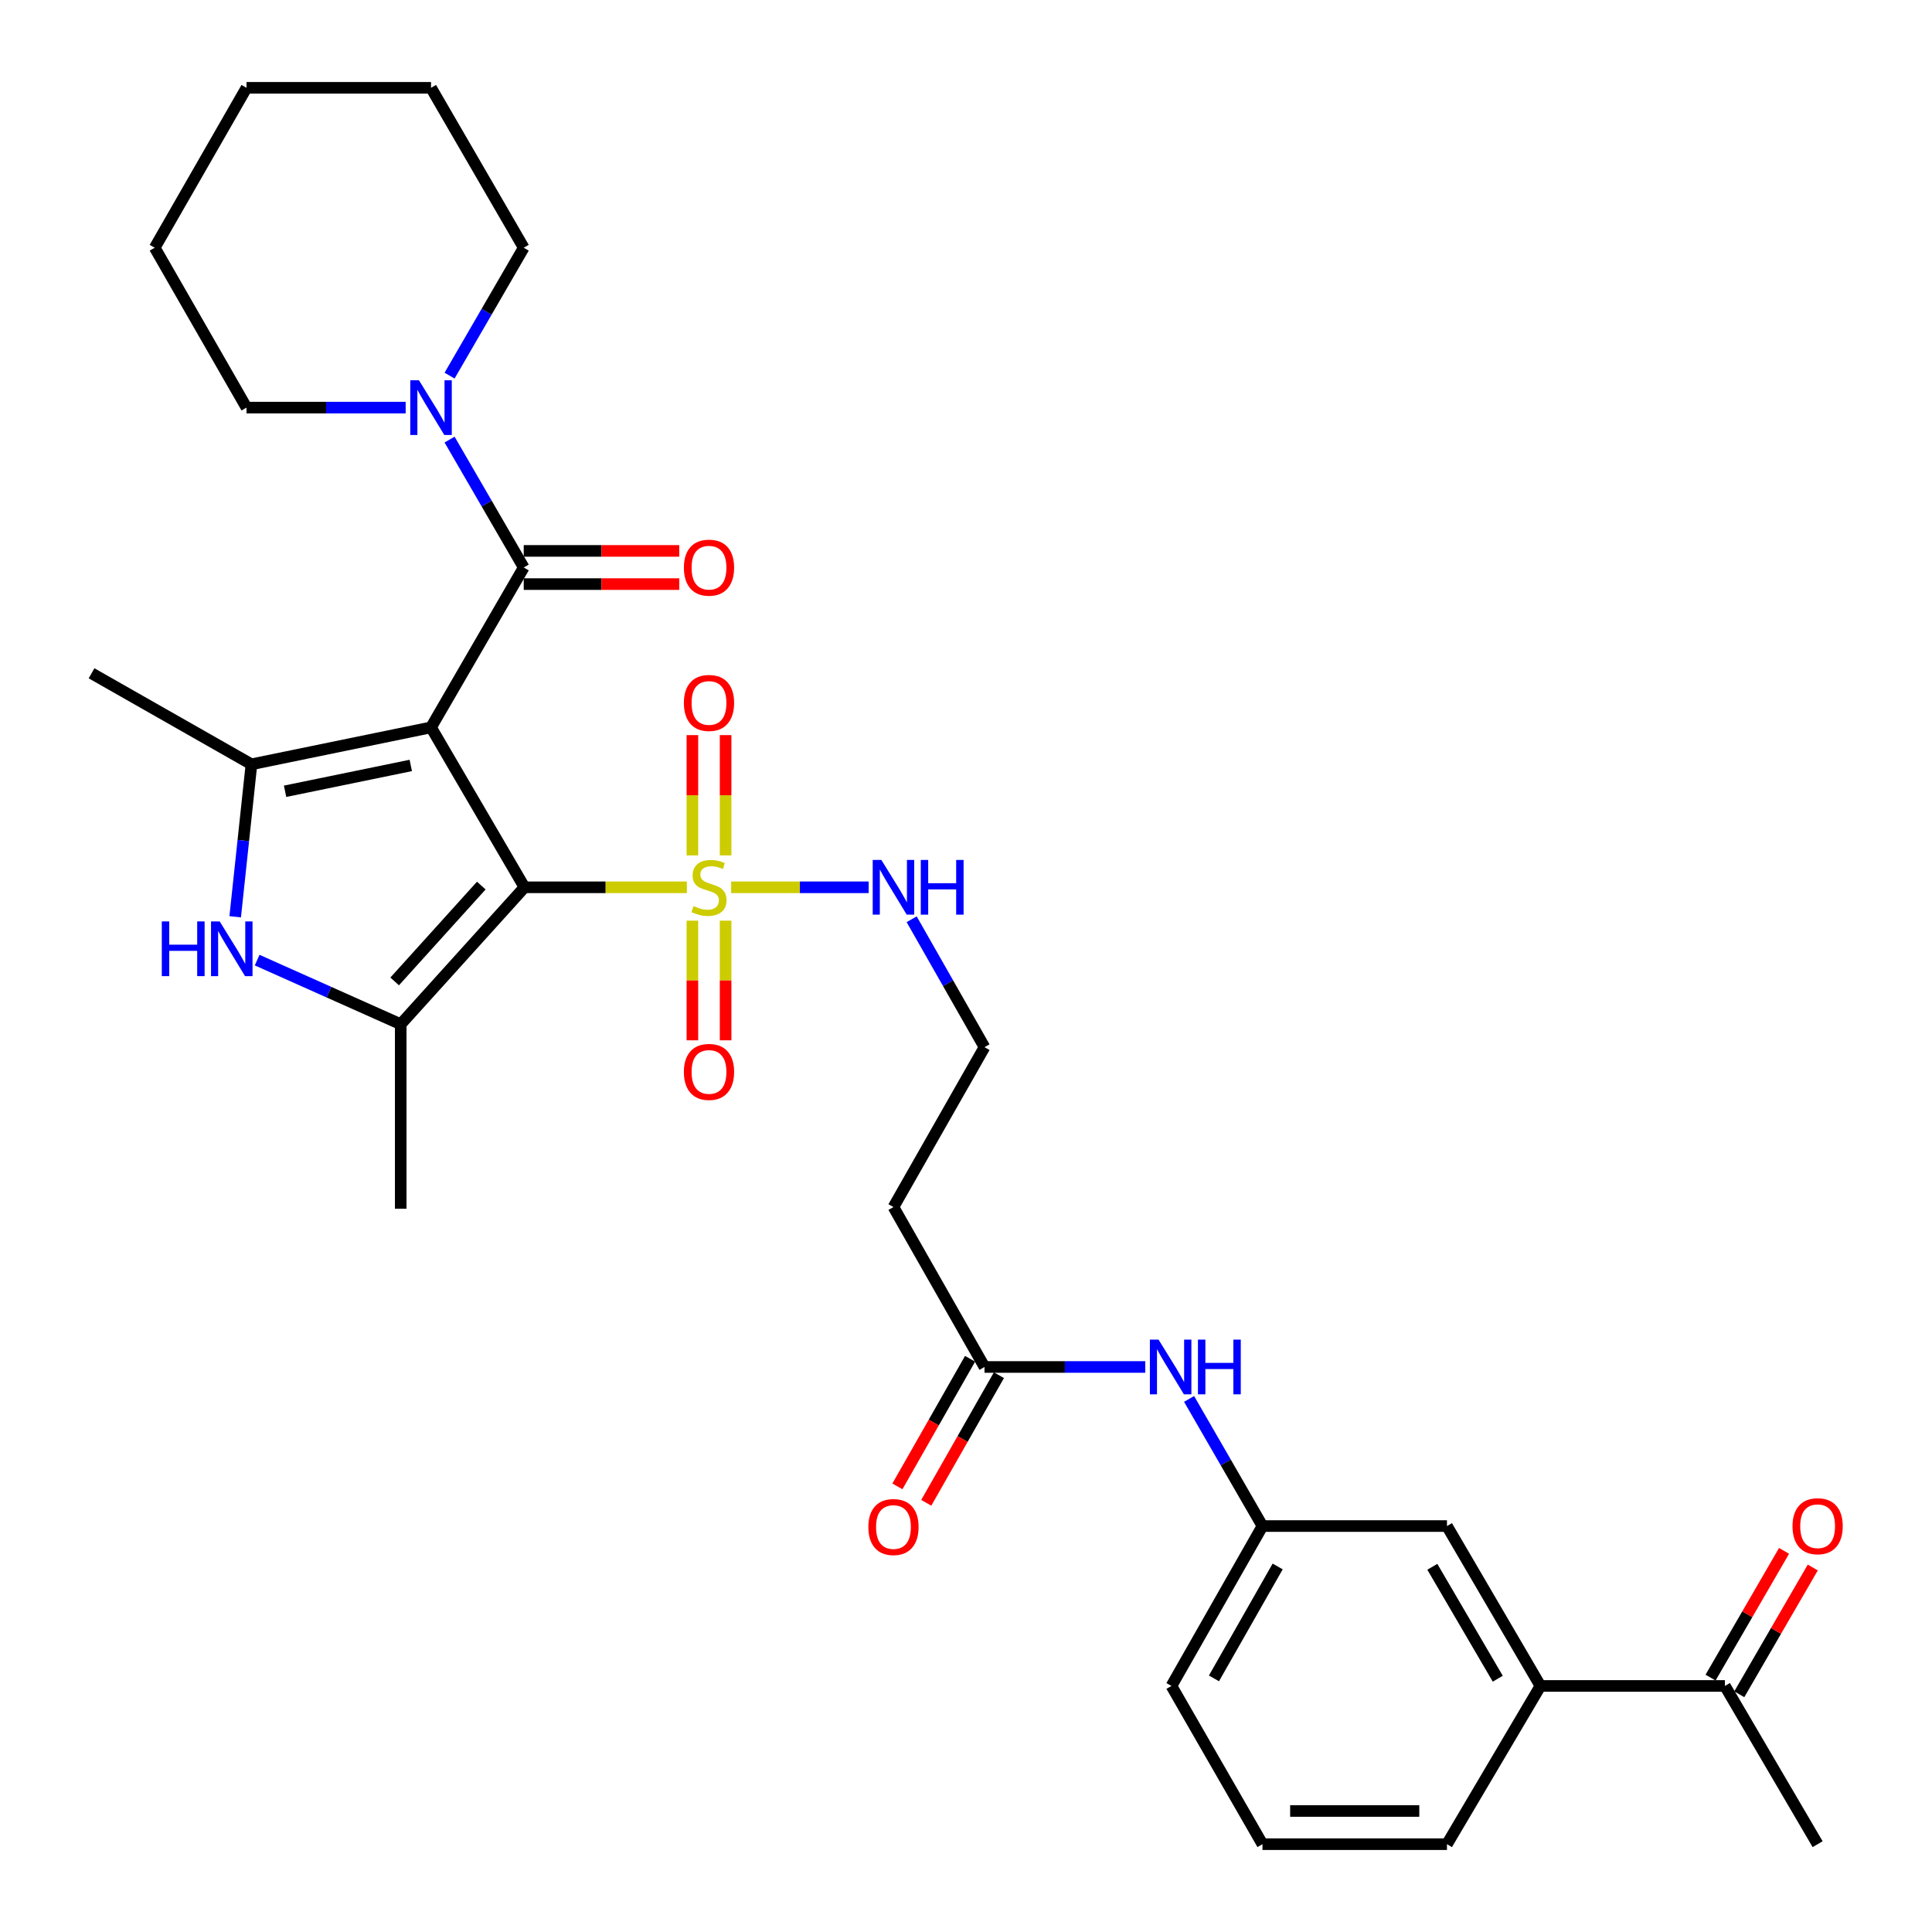 <?xml version='1.0' encoding='iso-8859-1'?>
<svg version='1.1' baseProfile='full'
              xmlns='http://www.w3.org/2000/svg'
                      xmlns:rdkit='http://www.rdkit.org/xml'
                      xmlns:xlink='http://www.w3.org/1999/xlink'
                  xml:space='preserve'
width='1000px' height='1000px' viewBox='0 0 1000 1000'>
<!-- END OF HEADER -->
<rect style='opacity:1.0;fill:#FFFFFF;stroke:none' width='1000' height='1000' x='0' y='0'> </rect>
<path class='bond-0' d='M 223.099,376.495 L 271.472,459.264' style='fill:none;fill-rule:evenodd;stroke:#000000;stroke-width:6px;stroke-linecap:butt;stroke-linejoin:miter;stroke-opacity:1' />
<path class='bond-2' d='M 223.099,376.495 L 130.153,395.598' style='fill:none;fill-rule:evenodd;stroke:#000000;stroke-width:6px;stroke-linecap:butt;stroke-linejoin:miter;stroke-opacity:1' />
<path class='bond-2' d='M 212.617,396.192 L 147.554,409.564' style='fill:none;fill-rule:evenodd;stroke:#000000;stroke-width:6px;stroke-linecap:butt;stroke-linejoin:miter;stroke-opacity:1' />
<path class='bond-4' d='M 223.099,376.495 L 271.081,293.735' style='fill:none;fill-rule:evenodd;stroke:#000000;stroke-width:6px;stroke-linecap:butt;stroke-linejoin:miter;stroke-opacity:1' />
<path class='bond-1' d='M 271.472,459.264 L 313.491,459.264' style='fill:none;fill-rule:evenodd;stroke:#000000;stroke-width:6px;stroke-linecap:butt;stroke-linejoin:miter;stroke-opacity:1' />
<path class='bond-1' d='M 313.491,459.264 L 355.509,459.264' style='fill:none;fill-rule:evenodd;stroke:#CCCC00;stroke-width:6px;stroke-linecap:butt;stroke-linejoin:miter;stroke-opacity:1' />
<path class='bond-3' d='M 271.472,459.264 L 207.414,530.139' style='fill:none;fill-rule:evenodd;stroke:#000000;stroke-width:6px;stroke-linecap:butt;stroke-linejoin:miter;stroke-opacity:1' />
<path class='bond-3' d='M 249.115,458.373 L 204.274,507.985' style='fill:none;fill-rule:evenodd;stroke:#000000;stroke-width:6px;stroke-linecap:butt;stroke-linejoin:miter;stroke-opacity:1' />
<path class='bond-8' d='M 375.569,442.757 L 375.569,411.626' style='fill:none;fill-rule:evenodd;stroke:#CCCC00;stroke-width:6px;stroke-linecap:butt;stroke-linejoin:miter;stroke-opacity:1' />
<path class='bond-8' d='M 375.569,411.626 L 375.569,380.494' style='fill:none;fill-rule:evenodd;stroke:#FF0000;stroke-width:6px;stroke-linecap:butt;stroke-linejoin:miter;stroke-opacity:1' />
<path class='bond-8' d='M 358.385,442.757 L 358.385,411.626' style='fill:none;fill-rule:evenodd;stroke:#CCCC00;stroke-width:6px;stroke-linecap:butt;stroke-linejoin:miter;stroke-opacity:1' />
<path class='bond-8' d='M 358.385,411.626 L 358.385,380.494' style='fill:none;fill-rule:evenodd;stroke:#FF0000;stroke-width:6px;stroke-linecap:butt;stroke-linejoin:miter;stroke-opacity:1' />
<path class='bond-9' d='M 358.385,476.531 L 358.385,507.498' style='fill:none;fill-rule:evenodd;stroke:#CCCC00;stroke-width:6px;stroke-linecap:butt;stroke-linejoin:miter;stroke-opacity:1' />
<path class='bond-9' d='M 358.385,507.498 L 358.385,538.465' style='fill:none;fill-rule:evenodd;stroke:#FF0000;stroke-width:6px;stroke-linecap:butt;stroke-linejoin:miter;stroke-opacity:1' />
<path class='bond-9' d='M 375.569,476.531 L 375.569,507.498' style='fill:none;fill-rule:evenodd;stroke:#CCCC00;stroke-width:6px;stroke-linecap:butt;stroke-linejoin:miter;stroke-opacity:1' />
<path class='bond-9' d='M 375.569,507.498 L 375.569,538.465' style='fill:none;fill-rule:evenodd;stroke:#FF0000;stroke-width:6px;stroke-linecap:butt;stroke-linejoin:miter;stroke-opacity:1' />
<path class='bond-10' d='M 378.444,459.264 L 414.028,459.264' style='fill:none;fill-rule:evenodd;stroke:#CCCC00;stroke-width:6px;stroke-linecap:butt;stroke-linejoin:miter;stroke-opacity:1' />
<path class='bond-10' d='M 414.028,459.264 L 449.613,459.264' style='fill:none;fill-rule:evenodd;stroke:#0000FF;stroke-width:6px;stroke-linecap:butt;stroke-linejoin:miter;stroke-opacity:1' />
<path class='bond-5' d='M 130.153,395.598 L 125.943,435.06' style='fill:none;fill-rule:evenodd;stroke:#000000;stroke-width:6px;stroke-linecap:butt;stroke-linejoin:miter;stroke-opacity:1' />
<path class='bond-5' d='M 125.943,435.06 L 121.733,474.523' style='fill:none;fill-rule:evenodd;stroke:#0000FF;stroke-width:6px;stroke-linecap:butt;stroke-linejoin:miter;stroke-opacity:1' />
<path class='bond-21' d='M 130.153,395.598 L 47.383,348.494' style='fill:none;fill-rule:evenodd;stroke:#000000;stroke-width:6px;stroke-linecap:butt;stroke-linejoin:miter;stroke-opacity:1' />
<path class='bond-22' d='M 207.414,530.139 L 207.414,625.644' style='fill:none;fill-rule:evenodd;stroke:#000000;stroke-width:6px;stroke-linecap:butt;stroke-linejoin:miter;stroke-opacity:1' />
<path class='bond-32' d='M 207.414,530.139 L 170.257,513.544' style='fill:none;fill-rule:evenodd;stroke:#000000;stroke-width:6px;stroke-linecap:butt;stroke-linejoin:miter;stroke-opacity:1' />
<path class='bond-32' d='M 170.257,513.544 L 133.101,496.949' style='fill:none;fill-rule:evenodd;stroke:#0000FF;stroke-width:6px;stroke-linecap:butt;stroke-linejoin:miter;stroke-opacity:1' />
<path class='bond-6' d='M 271.081,293.735 L 251.888,260.63' style='fill:none;fill-rule:evenodd;stroke:#000000;stroke-width:6px;stroke-linecap:butt;stroke-linejoin:miter;stroke-opacity:1' />
<path class='bond-6' d='M 251.888,260.63 L 232.695,227.526' style='fill:none;fill-rule:evenodd;stroke:#0000FF;stroke-width:6px;stroke-linecap:butt;stroke-linejoin:miter;stroke-opacity:1' />
<path class='bond-13' d='M 271.081,302.327 L 311.33,302.327' style='fill:none;fill-rule:evenodd;stroke:#000000;stroke-width:6px;stroke-linecap:butt;stroke-linejoin:miter;stroke-opacity:1' />
<path class='bond-13' d='M 311.33,302.327 L 351.58,302.327' style='fill:none;fill-rule:evenodd;stroke:#FF0000;stroke-width:6px;stroke-linecap:butt;stroke-linejoin:miter;stroke-opacity:1' />
<path class='bond-13' d='M 271.081,285.143 L 311.33,285.143' style='fill:none;fill-rule:evenodd;stroke:#000000;stroke-width:6px;stroke-linecap:butt;stroke-linejoin:miter;stroke-opacity:1' />
<path class='bond-13' d='M 311.33,285.143 L 351.58,285.143' style='fill:none;fill-rule:evenodd;stroke:#FF0000;stroke-width:6px;stroke-linecap:butt;stroke-linejoin:miter;stroke-opacity:1' />
<path class='bond-23' d='M 232.696,194.423 L 251.889,161.324' style='fill:none;fill-rule:evenodd;stroke:#0000FF;stroke-width:6px;stroke-linecap:butt;stroke-linejoin:miter;stroke-opacity:1' />
<path class='bond-23' d='M 251.889,161.324 L 271.081,128.224' style='fill:none;fill-rule:evenodd;stroke:#000000;stroke-width:6px;stroke-linecap:butt;stroke-linejoin:miter;stroke-opacity:1' />
<path class='bond-24' d='M 209.972,210.975 L 168.783,210.975' style='fill:none;fill-rule:evenodd;stroke:#0000FF;stroke-width:6px;stroke-linecap:butt;stroke-linejoin:miter;stroke-opacity:1' />
<path class='bond-24' d='M 168.783,210.975 L 127.594,210.975' style='fill:none;fill-rule:evenodd;stroke:#000000;stroke-width:6px;stroke-linecap:butt;stroke-linejoin:miter;stroke-opacity:1' />
<path class='bond-7' d='M 509.576,707.545 L 462.453,624.775' style='fill:none;fill-rule:evenodd;stroke:#000000;stroke-width:6px;stroke-linecap:butt;stroke-linejoin:miter;stroke-opacity:1' />
<path class='bond-12' d='M 509.576,707.545 L 551.174,707.545' style='fill:none;fill-rule:evenodd;stroke:#000000;stroke-width:6px;stroke-linecap:butt;stroke-linejoin:miter;stroke-opacity:1' />
<path class='bond-12' d='M 551.174,707.545 L 592.772,707.545' style='fill:none;fill-rule:evenodd;stroke:#0000FF;stroke-width:6px;stroke-linecap:butt;stroke-linejoin:miter;stroke-opacity:1' />
<path class='bond-18' d='M 502.109,703.293 L 483.303,736.323' style='fill:none;fill-rule:evenodd;stroke:#000000;stroke-width:6px;stroke-linecap:butt;stroke-linejoin:miter;stroke-opacity:1' />
<path class='bond-18' d='M 483.303,736.323 L 464.496,769.352' style='fill:none;fill-rule:evenodd;stroke:#FF0000;stroke-width:6px;stroke-linecap:butt;stroke-linejoin:miter;stroke-opacity:1' />
<path class='bond-18' d='M 517.042,711.796 L 498.236,744.825' style='fill:none;fill-rule:evenodd;stroke:#000000;stroke-width:6px;stroke-linecap:butt;stroke-linejoin:miter;stroke-opacity:1' />
<path class='bond-18' d='M 498.236,744.825 L 479.429,777.855' style='fill:none;fill-rule:evenodd;stroke:#FF0000;stroke-width:6px;stroke-linecap:butt;stroke-linejoin:miter;stroke-opacity:1' />
<path class='bond-20' d='M 471.872,475.805 L 490.724,508.91' style='fill:none;fill-rule:evenodd;stroke:#0000FF;stroke-width:6px;stroke-linecap:butt;stroke-linejoin:miter;stroke-opacity:1' />
<path class='bond-20' d='M 490.724,508.91 L 509.576,542.015' style='fill:none;fill-rule:evenodd;stroke:#000000;stroke-width:6px;stroke-linecap:butt;stroke-linejoin:miter;stroke-opacity:1' />
<path class='bond-11' d='M 797.331,872.645 L 748.949,789.885' style='fill:none;fill-rule:evenodd;stroke:#000000;stroke-width:6px;stroke-linecap:butt;stroke-linejoin:miter;stroke-opacity:1' />
<path class='bond-11' d='M 775.239,868.903 L 741.371,810.971' style='fill:none;fill-rule:evenodd;stroke:#000000;stroke-width:6px;stroke-linecap:butt;stroke-linejoin:miter;stroke-opacity:1' />
<path class='bond-14' d='M 797.331,872.645 L 892.817,872.645' style='fill:none;fill-rule:evenodd;stroke:#000000;stroke-width:6px;stroke-linecap:butt;stroke-linejoin:miter;stroke-opacity:1' />
<path class='bond-34' d='M 797.331,872.645 L 748.949,954.545' style='fill:none;fill-rule:evenodd;stroke:#000000;stroke-width:6px;stroke-linecap:butt;stroke-linejoin:miter;stroke-opacity:1' />
<path class='bond-17' d='M 615.467,724.081 L 634.46,756.983' style='fill:none;fill-rule:evenodd;stroke:#0000FF;stroke-width:6px;stroke-linecap:butt;stroke-linejoin:miter;stroke-opacity:1' />
<path class='bond-17' d='M 634.46,756.983 L 653.453,789.885' style='fill:none;fill-rule:evenodd;stroke:#000000;stroke-width:6px;stroke-linecap:butt;stroke-linejoin:miter;stroke-opacity:1' />
<path class='bond-19' d='M 900.25,876.954 L 919.269,844.15' style='fill:none;fill-rule:evenodd;stroke:#000000;stroke-width:6px;stroke-linecap:butt;stroke-linejoin:miter;stroke-opacity:1' />
<path class='bond-19' d='M 919.269,844.15 L 938.288,811.346' style='fill:none;fill-rule:evenodd;stroke:#FF0000;stroke-width:6px;stroke-linecap:butt;stroke-linejoin:miter;stroke-opacity:1' />
<path class='bond-19' d='M 885.384,868.335 L 904.403,835.531' style='fill:none;fill-rule:evenodd;stroke:#000000;stroke-width:6px;stroke-linecap:butt;stroke-linejoin:miter;stroke-opacity:1' />
<path class='bond-19' d='M 904.403,835.531 L 923.422,802.727' style='fill:none;fill-rule:evenodd;stroke:#FF0000;stroke-width:6px;stroke-linecap:butt;stroke-linejoin:miter;stroke-opacity:1' />
<path class='bond-28' d='M 892.817,872.645 L 940.799,954.545' style='fill:none;fill-rule:evenodd;stroke:#000000;stroke-width:6px;stroke-linecap:butt;stroke-linejoin:miter;stroke-opacity:1' />
<path class='bond-15' d='M 748.949,789.885 L 653.453,789.885' style='fill:none;fill-rule:evenodd;stroke:#000000;stroke-width:6px;stroke-linecap:butt;stroke-linejoin:miter;stroke-opacity:1' />
<path class='bond-16' d='M 462.453,624.775 L 509.576,542.015' style='fill:none;fill-rule:evenodd;stroke:#000000;stroke-width:6px;stroke-linecap:butt;stroke-linejoin:miter;stroke-opacity:1' />
<path class='bond-27' d='M 653.453,789.885 L 606.341,872.645' style='fill:none;fill-rule:evenodd;stroke:#000000;stroke-width:6px;stroke-linecap:butt;stroke-linejoin:miter;stroke-opacity:1' />
<path class='bond-27' d='M 661.32,810.8 L 628.341,868.732' style='fill:none;fill-rule:evenodd;stroke:#000000;stroke-width:6px;stroke-linecap:butt;stroke-linejoin:miter;stroke-opacity:1' />
<path class='bond-29' d='M 271.081,128.224 L 223.099,45.455' style='fill:none;fill-rule:evenodd;stroke:#000000;stroke-width:6px;stroke-linecap:butt;stroke-linejoin:miter;stroke-opacity:1' />
<path class='bond-30' d='M 127.594,210.975 L 80.081,128.224' style='fill:none;fill-rule:evenodd;stroke:#000000;stroke-width:6px;stroke-linecap:butt;stroke-linejoin:miter;stroke-opacity:1' />
<path class='bond-25' d='M 748.949,954.545 L 653.453,954.545' style='fill:none;fill-rule:evenodd;stroke:#000000;stroke-width:6px;stroke-linecap:butt;stroke-linejoin:miter;stroke-opacity:1' />
<path class='bond-25' d='M 734.624,937.361 L 667.778,937.361' style='fill:none;fill-rule:evenodd;stroke:#000000;stroke-width:6px;stroke-linecap:butt;stroke-linejoin:miter;stroke-opacity:1' />
<path class='bond-26' d='M 653.453,954.545 L 606.341,872.645' style='fill:none;fill-rule:evenodd;stroke:#000000;stroke-width:6px;stroke-linecap:butt;stroke-linejoin:miter;stroke-opacity:1' />
<path class='bond-33' d='M 223.099,45.455 L 127.594,45.455' style='fill:none;fill-rule:evenodd;stroke:#000000;stroke-width:6px;stroke-linecap:butt;stroke-linejoin:miter;stroke-opacity:1' />
<path class='bond-31' d='M 80.081,128.224 L 127.594,45.455' style='fill:none;fill-rule:evenodd;stroke:#000000;stroke-width:6px;stroke-linecap:butt;stroke-linejoin:miter;stroke-opacity:1' />
<path  class='atom-2' d='M 358.977 468.984
Q 359.297 469.104, 360.617 469.664
Q 361.937 470.224, 363.377 470.584
Q 364.857 470.904, 366.297 470.904
Q 368.977 470.904, 370.537 469.624
Q 372.097 468.304, 372.097 466.024
Q 372.097 464.464, 371.297 463.504
Q 370.537 462.544, 369.337 462.024
Q 368.137 461.504, 366.137 460.904
Q 363.617 460.144, 362.097 459.424
Q 360.617 458.704, 359.537 457.184
Q 358.497 455.664, 358.497 453.104
Q 358.497 449.544, 360.897 447.344
Q 363.337 445.144, 368.137 445.144
Q 371.417 445.144, 375.137 446.704
L 374.217 449.784
Q 370.817 448.384, 368.257 448.384
Q 365.497 448.384, 363.977 449.544
Q 362.457 450.664, 362.497 452.624
Q 362.497 454.144, 363.257 455.064
Q 364.057 455.984, 365.177 456.504
Q 366.337 457.024, 368.257 457.624
Q 370.817 458.424, 372.337 459.224
Q 373.857 460.024, 374.937 461.664
Q 376.057 463.264, 376.057 466.024
Q 376.057 469.944, 373.417 472.064
Q 370.817 474.144, 366.457 474.144
Q 363.937 474.144, 362.017 473.584
Q 360.137 473.064, 357.897 472.144
L 358.977 468.984
' fill='#CCCC00'/>
<path  class='atom-6' d='M 83.747 476.923
L 87.587 476.923
L 87.587 488.963
L 102.067 488.963
L 102.067 476.923
L 105.907 476.923
L 105.907 505.243
L 102.067 505.243
L 102.067 492.163
L 87.587 492.163
L 87.587 505.243
L 83.747 505.243
L 83.747 476.923
' fill='#0000FF'/>
<path  class='atom-6' d='M 113.707 476.923
L 122.987 491.923
Q 123.907 493.403, 125.387 496.083
Q 126.867 498.763, 126.947 498.923
L 126.947 476.923
L 130.707 476.923
L 130.707 505.243
L 126.827 505.243
L 116.867 488.843
Q 115.707 486.923, 114.467 484.723
Q 113.267 482.523, 112.907 481.843
L 112.907 505.243
L 109.227 505.243
L 109.227 476.923
L 113.707 476.923
' fill='#0000FF'/>
<path  class='atom-7' d='M 216.839 196.815
L 226.119 211.815
Q 227.039 213.295, 228.519 215.975
Q 229.999 218.655, 230.079 218.815
L 230.079 196.815
L 233.839 196.815
L 233.839 225.135
L 229.959 225.135
L 219.999 208.735
Q 218.839 206.815, 217.599 204.615
Q 216.399 202.415, 216.039 201.735
L 216.039 225.135
L 212.359 225.135
L 212.359 196.815
L 216.839 196.815
' fill='#0000FF'/>
<path  class='atom-9' d='M 353.977 363.84
Q 353.977 357.04, 357.337 353.24
Q 360.697 349.44, 366.977 349.44
Q 373.257 349.44, 376.617 353.24
Q 379.977 357.04, 379.977 363.84
Q 379.977 370.72, 376.577 374.64
Q 373.177 378.52, 366.977 378.52
Q 360.737 378.52, 357.337 374.64
Q 353.977 370.76, 353.977 363.84
M 366.977 375.32
Q 371.297 375.32, 373.617 372.44
Q 375.977 369.52, 375.977 363.84
Q 375.977 358.28, 373.617 355.48
Q 371.297 352.64, 366.977 352.64
Q 362.657 352.64, 360.297 355.44
Q 357.977 358.24, 357.977 363.84
Q 357.977 369.56, 360.297 372.44
Q 362.657 375.32, 366.977 375.32
' fill='#FF0000'/>
<path  class='atom-10' d='M 353.977 554.821
Q 353.977 548.021, 357.337 544.221
Q 360.697 540.421, 366.977 540.421
Q 373.257 540.421, 376.617 544.221
Q 379.977 548.021, 379.977 554.821
Q 379.977 561.701, 376.577 565.621
Q 373.177 569.501, 366.977 569.501
Q 360.737 569.501, 357.337 565.621
Q 353.977 561.741, 353.977 554.821
M 366.977 566.301
Q 371.297 566.301, 373.617 563.421
Q 375.977 560.501, 375.977 554.821
Q 375.977 549.261, 373.617 546.461
Q 371.297 543.621, 366.977 543.621
Q 362.657 543.621, 360.297 546.421
Q 357.977 549.221, 357.977 554.821
Q 357.977 560.541, 360.297 563.421
Q 362.657 566.301, 366.977 566.301
' fill='#FF0000'/>
<path  class='atom-11' d='M 456.193 445.104
L 465.473 460.104
Q 466.393 461.584, 467.873 464.264
Q 469.353 466.944, 469.433 467.104
L 469.433 445.104
L 473.193 445.104
L 473.193 473.424
L 469.313 473.424
L 459.353 457.024
Q 458.193 455.104, 456.953 452.904
Q 455.753 450.704, 455.393 450.024
L 455.393 473.424
L 451.713 473.424
L 451.713 445.104
L 456.193 445.104
' fill='#0000FF'/>
<path  class='atom-11' d='M 476.593 445.104
L 480.433 445.104
L 480.433 457.144
L 494.913 457.144
L 494.913 445.104
L 498.753 445.104
L 498.753 473.424
L 494.913 473.424
L 494.913 460.344
L 480.433 460.344
L 480.433 473.424
L 476.593 473.424
L 476.593 445.104
' fill='#0000FF'/>
<path  class='atom-13' d='M 599.661 693.385
L 608.941 708.385
Q 609.861 709.865, 611.341 712.545
Q 612.821 715.225, 612.901 715.385
L 612.901 693.385
L 616.661 693.385
L 616.661 721.705
L 612.781 721.705
L 602.821 705.305
Q 601.661 703.385, 600.421 701.185
Q 599.221 698.985, 598.861 698.305
L 598.861 721.705
L 595.181 721.705
L 595.181 693.385
L 599.661 693.385
' fill='#0000FF'/>
<path  class='atom-13' d='M 620.061 693.385
L 623.901 693.385
L 623.901 705.425
L 638.381 705.425
L 638.381 693.385
L 642.221 693.385
L 642.221 721.705
L 638.381 721.705
L 638.381 708.625
L 623.901 708.625
L 623.901 721.705
L 620.061 721.705
L 620.061 693.385
' fill='#0000FF'/>
<path  class='atom-14' d='M 353.977 293.815
Q 353.977 287.015, 357.337 283.215
Q 360.697 279.415, 366.977 279.415
Q 373.257 279.415, 376.617 283.215
Q 379.977 287.015, 379.977 293.815
Q 379.977 300.695, 376.577 304.615
Q 373.177 308.495, 366.977 308.495
Q 360.737 308.495, 357.337 304.615
Q 353.977 300.735, 353.977 293.815
M 366.977 305.295
Q 371.297 305.295, 373.617 302.415
Q 375.977 299.495, 375.977 293.815
Q 375.977 288.255, 373.617 285.455
Q 371.297 282.615, 366.977 282.615
Q 362.657 282.615, 360.297 285.415
Q 357.977 288.215, 357.977 293.815
Q 357.977 299.535, 360.297 302.415
Q 362.657 305.295, 366.977 305.295
' fill='#FF0000'/>
<path  class='atom-19' d='M 449.453 790.385
Q 449.453 783.585, 452.813 779.785
Q 456.173 775.985, 462.453 775.985
Q 468.733 775.985, 472.093 779.785
Q 475.453 783.585, 475.453 790.385
Q 475.453 797.265, 472.053 801.185
Q 468.653 805.065, 462.453 805.065
Q 456.213 805.065, 452.813 801.185
Q 449.453 797.305, 449.453 790.385
M 462.453 801.865
Q 466.773 801.865, 469.093 798.985
Q 471.453 796.065, 471.453 790.385
Q 471.453 784.825, 469.093 782.025
Q 466.773 779.185, 462.453 779.185
Q 458.133 779.185, 455.773 781.985
Q 453.453 784.785, 453.453 790.385
Q 453.453 796.105, 455.773 798.985
Q 458.133 801.865, 462.453 801.865
' fill='#FF0000'/>
<path  class='atom-20' d='M 927.799 789.965
Q 927.799 783.165, 931.159 779.365
Q 934.519 775.565, 940.799 775.565
Q 947.079 775.565, 950.439 779.365
Q 953.799 783.165, 953.799 789.965
Q 953.799 796.845, 950.399 800.765
Q 946.999 804.645, 940.799 804.645
Q 934.559 804.645, 931.159 800.765
Q 927.799 796.885, 927.799 789.965
M 940.799 801.445
Q 945.119 801.445, 947.439 798.565
Q 949.799 795.645, 949.799 789.965
Q 949.799 784.405, 947.439 781.605
Q 945.119 778.765, 940.799 778.765
Q 936.479 778.765, 934.119 781.565
Q 931.799 784.365, 931.799 789.965
Q 931.799 795.685, 934.119 798.565
Q 936.479 801.445, 940.799 801.445
' fill='#FF0000'/>
</svg>
